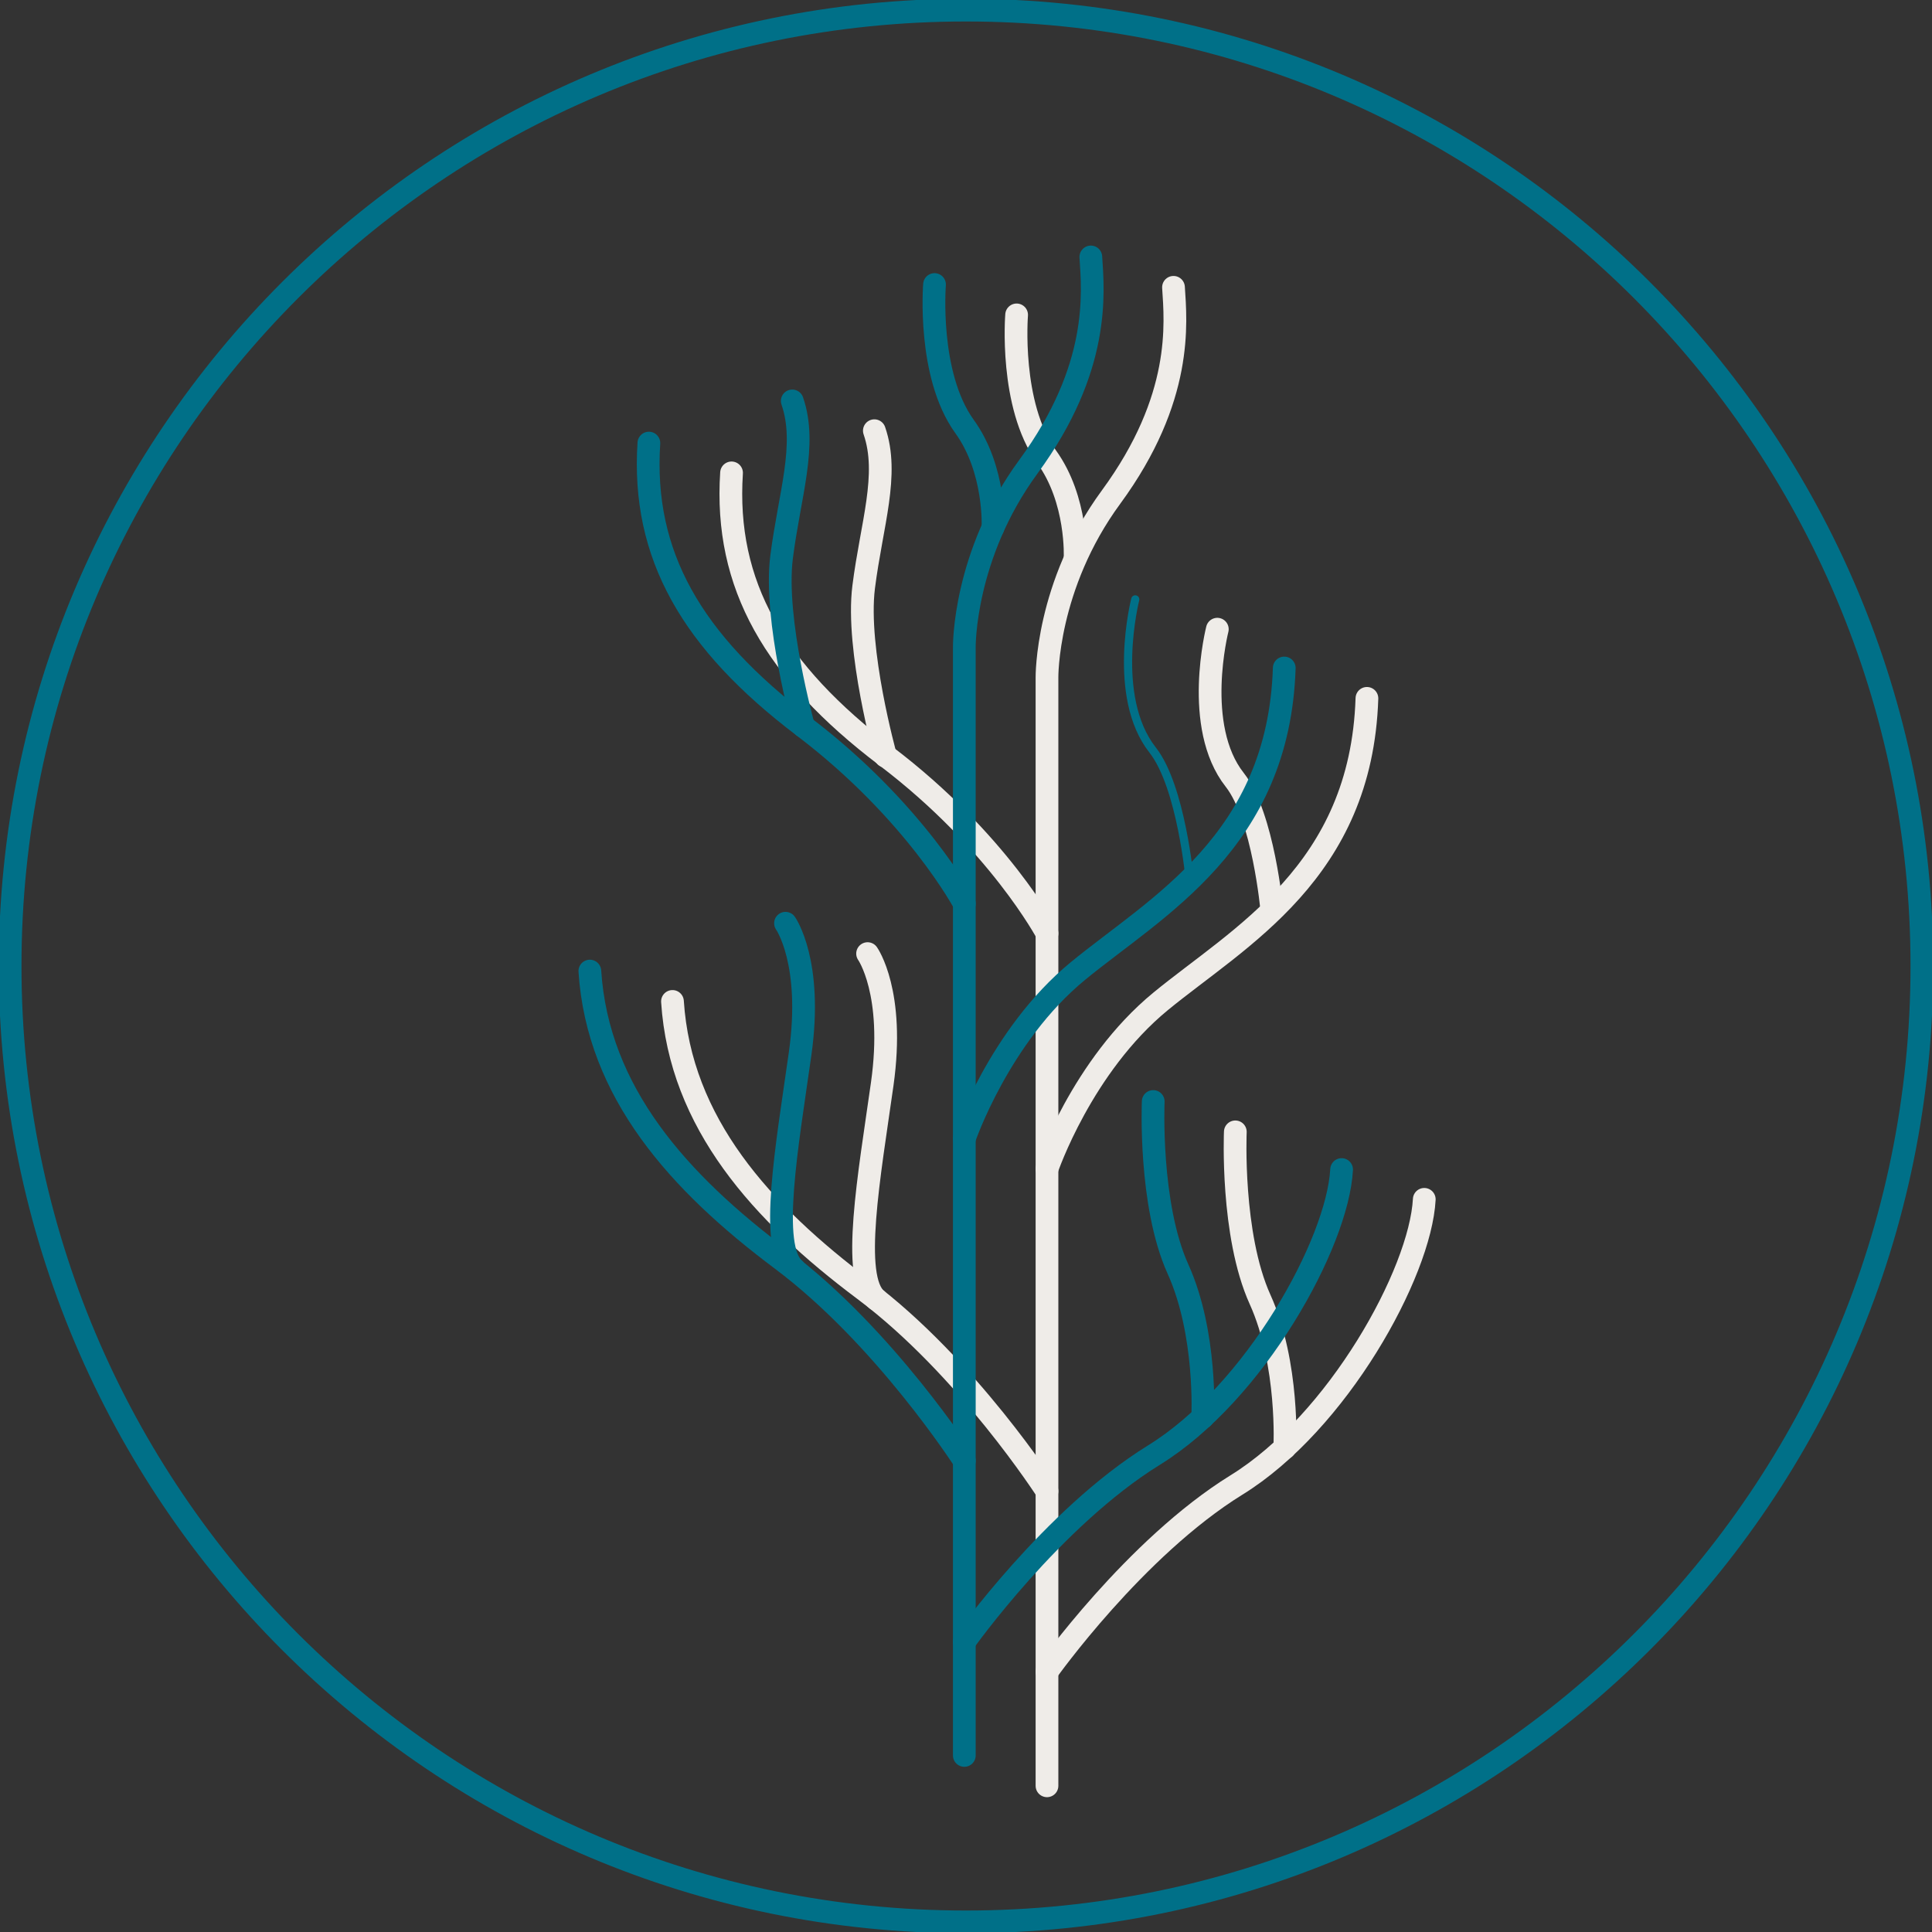 <svg xmlns="http://www.w3.org/2000/svg" fill="none" viewBox="0 0 85 85" height="85" width="85">
<rect x="0" y="0" width="85" height="85" fill="#333333" stroke="none"/>
<g clip-path="url(#clip0_1128_12210)">
<path stroke-linejoin="round" stroke-linecap="round" stroke="#EFECE8" d="M46.063 78.568V29.809C46.063 29.809 46.013 25.776 48.883 21.868C52.074 17.514 51.728 14.199 51.629 12.641"></path>
<path stroke-linejoin="round" stroke-linecap="round" stroke="#EFECE8" d="M46.062 73.546C46.062 73.546 49.922 68.103 54.399 65.333C58.852 62.587 62.489 56.006 62.662 52.766"></path>
<path stroke-linejoin="round" stroke-linecap="round" stroke="#EFECE8" d="M56.526 63.7C56.526 63.7 56.724 60.014 55.437 57.169C54.151 54.324 54.349 49.797 54.349 49.797"></path>
<path stroke-linejoin="round" stroke-linecap="round" stroke="#EFECE8" d="M46.062 65.606C46.062 65.606 42.549 60.138 38.022 56.749C33.495 53.36 29.932 49.402 29.586 44.059"></path>
<path stroke-linejoin="round" stroke-linecap="round" stroke="#EFECE8" d="M38.17 41.955C38.17 41.955 39.383 43.662 38.814 47.694C38.245 51.727 37.428 56.229 38.566 57.169"></path>
<path stroke-linejoin="round" stroke-linecap="round" stroke="#EFECE8" d="M47.3 24.54C47.3 24.54 47.423 21.992 46.038 20.087C44.405 17.812 44.727 13.854 44.727 13.854"></path>
<path stroke-linejoin="round" stroke-linecap="round" stroke="#EFECE8" d="M46.062 51.43C46.062 51.43 47.596 46.903 51.06 44.058C54.523 41.214 59.891 38.369 60.139 30.725"></path>
<path stroke-linejoin="round" stroke-linecap="round" stroke="#EFECE8" d="M55.957 40.051C55.957 40.051 55.586 35.919 54.324 34.311C52.469 31.961 53.557 27.682 53.557 27.682"></path>
<path stroke-linejoin="round" stroke-linecap="round" stroke="#EFECE8" d="M46.063 41.065C46.063 41.065 43.911 37.008 38.988 33.273C34.065 29.537 31.863 25.728 32.185 20.805"></path>
<path stroke-linejoin="round" stroke-linecap="round" stroke="#EFECE8" d="M38.962 33.273C38.962 33.273 37.651 28.572 37.998 25.826C38.344 23.081 39.136 20.879 38.468 18.949"></path>
<path stroke-linejoin="round" stroke-linecap="round" stroke="#007088" d="M42.5 84.555C65.726 84.555 84.555 65.726 84.555 42.5C84.555 19.274 65.726 0.445 42.5 0.445C19.274 0.445 0.445 19.274 0.445 42.5C0.445 65.726 19.274 84.555 42.5 84.555Z"></path>
<path stroke-linejoin="round" stroke-linecap="round" stroke="#007088" d="M42.426 77.232V28.473C42.426 28.473 42.376 24.441 45.246 20.532C48.437 16.178 48.091 12.863 47.992 11.305"></path>
<path stroke-linejoin="round" stroke-linecap="round" stroke="#007088" d="M42.426 72.235C42.426 72.235 46.285 66.793 50.763 64.022C55.215 61.276 58.852 54.696 59.025 51.455"></path>
<path stroke-linejoin="round" stroke-linecap="round" stroke="#007088" d="M52.914 62.364C52.914 62.364 53.112 58.678 51.826 55.833C50.54 52.988 50.737 48.461 50.737 48.461"></path>
<path stroke-linejoin="round" stroke-linecap="round" stroke="#007088" d="M42.427 64.269C42.427 64.269 38.914 58.802 34.387 55.413C29.86 52.024 26.297 48.066 25.951 42.723"></path>
<path stroke-linejoin="round" stroke-linecap="round" stroke="#007088" d="M34.559 40.619C34.559 40.619 35.771 42.326 35.202 46.358C34.633 50.391 33.817 54.893 34.955 55.833"></path>
<path stroke-linejoin="round" stroke-linecap="round" stroke="#007088" d="M43.688 23.204C43.688 23.204 43.812 20.656 42.427 18.752C40.794 16.476 41.115 12.518 41.115 12.518"></path>
<path stroke-linejoin="round" stroke-linecap="round" stroke="#007088" d="M42.426 50.094C42.426 50.094 43.959 45.567 47.423 42.722C50.886 39.878 56.254 37.033 56.502 29.389"></path>
<path stroke-linejoin="round" stroke-linecap="round" stroke-width="0.36" stroke="#007088" d="M52.346 38.74C52.346 38.74 51.975 34.609 50.713 33.001C48.858 30.651 49.946 26.371 49.946 26.371"></path>
<path stroke-linejoin="round" stroke-linecap="round" stroke="#007088" d="M42.426 39.755C42.426 39.755 40.274 35.698 35.351 31.962C30.428 28.227 28.227 24.417 28.548 19.494"></path>
<path stroke-linejoin="round" stroke-linecap="round" stroke="#007088" d="M35.351 31.962C35.351 31.962 34.04 27.262 34.386 24.516C34.733 21.77 35.524 19.568 34.856 17.639"></path>
</g>
<defs>
<clipPath id="clip0_1128_12210">
<rect fill="white" height="85" width="85"></rect>
</clipPath>
</defs>
</svg>
